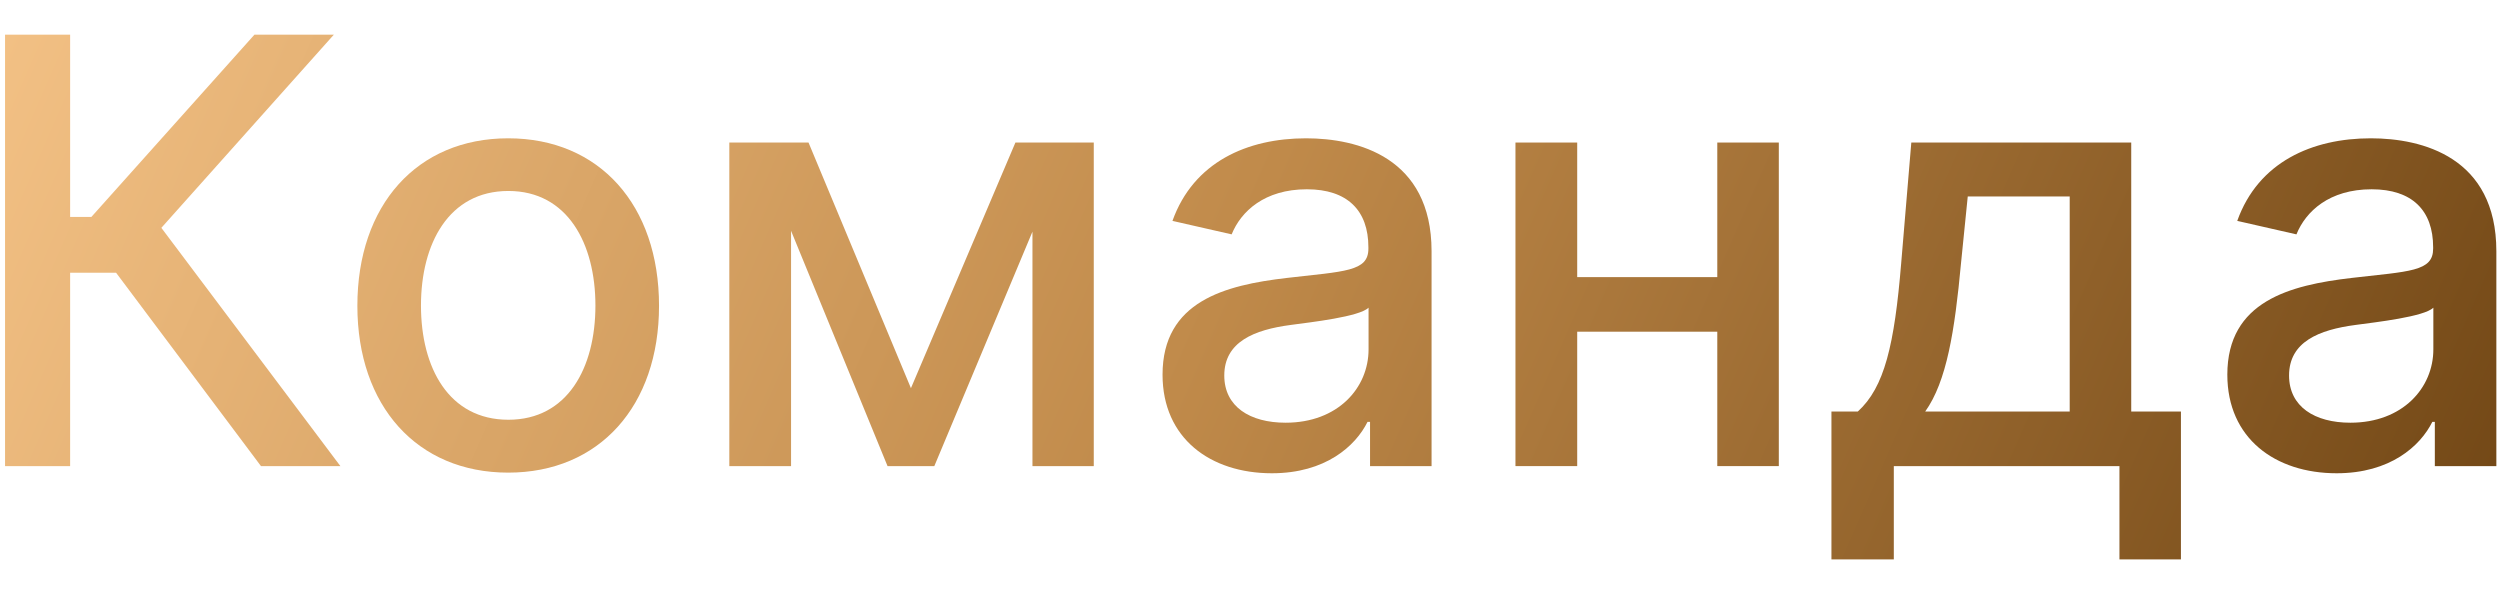 <?xml version="1.0" encoding="UTF-8"?> <svg xmlns="http://www.w3.org/2000/svg" width="59" height="14" viewBox="0 0 59 14" fill="none"> <path d="M6.159 11H8.033L3.808 5.377L7.879 0.818H6.005L2.157 5.119H1.655V0.818H0.119V11H1.655V6.436H2.739L6.159 11Z" fill="url(#paint0_linear)"></path> <path d="M11.993 11.154C14.146 11.154 15.553 9.578 15.553 7.217C15.553 4.84 14.146 3.264 11.993 3.264C9.841 3.264 8.434 4.84 8.434 7.217C8.434 9.578 9.841 11.154 11.993 11.154ZM11.998 9.906C10.591 9.906 9.935 8.678 9.935 7.212C9.935 5.75 10.591 4.507 11.998 4.507C13.395 4.507 14.052 5.75 14.052 7.212C14.052 8.678 13.395 9.906 11.998 9.906Z" fill="url(#paint1_linear)"></path> <path d="M21.498 9.161L19.081 3.364H17.212V11H18.669V5.447L20.946 11H22.05L24.366 5.467V11H25.813V3.364H23.964L21.498 9.161Z" fill="url(#paint2_linear)"></path> <path d="M30.017 11.169C31.279 11.169 31.99 10.528 32.274 9.956H32.333V11H33.785V5.929C33.785 3.707 32.035 3.264 30.822 3.264C29.44 3.264 28.167 3.821 27.67 5.213L29.067 5.531C29.286 4.989 29.843 4.467 30.842 4.467C31.801 4.467 32.294 4.969 32.294 5.835V5.869C32.294 6.411 31.737 6.401 30.365 6.56C28.918 6.729 27.436 7.107 27.436 8.842C27.436 10.344 28.565 11.169 30.017 11.169ZM30.34 9.976C29.5 9.976 28.893 9.598 28.893 8.862C28.893 8.067 29.599 7.783 30.459 7.669C30.941 7.604 32.085 7.475 32.298 7.261V8.246C32.298 9.151 31.578 9.976 30.34 9.976Z" fill="url(#paint3_linear)"></path> <path d="M37.222 3.364H35.765V11H37.222V7.828H40.528V11H41.98V3.364H40.528V6.54H37.222V3.364Z" fill="url(#paint4_linear)"></path> <path d="M43.222 13.202H44.694V11H50.019V13.202H51.47V9.712H50.297V3.364H45.107L44.868 6.212C44.709 8.136 44.475 9.141 43.844 9.712H43.222V13.202ZM45.435 9.712C45.942 9.001 46.131 7.818 46.28 6.212L46.439 4.636H48.845V9.712H45.435Z" fill="url(#paint5_linear)"></path> <path d="M55.145 11.169C56.408 11.169 57.119 10.528 57.403 9.956H57.462V11H58.914V5.929C58.914 3.707 57.164 3.264 55.951 3.264C54.569 3.264 53.296 3.821 52.799 5.213L54.196 5.531C54.415 4.989 54.971 4.467 55.971 4.467C56.93 4.467 57.422 4.969 57.422 5.835V5.869C57.422 6.411 56.866 6.401 55.493 6.56C54.047 6.729 52.565 7.107 52.565 8.842C52.565 10.344 53.694 11.169 55.145 11.169ZM55.469 9.976C54.628 9.976 54.022 9.598 54.022 8.862C54.022 8.067 54.728 7.783 55.588 7.669C56.07 7.604 57.214 7.475 57.427 7.261V8.246C57.427 9.151 56.706 9.976 55.469 9.976Z" fill="url(#paint6_linear)"></path> <defs> <linearGradient id="paint0_linear" x1="-0.575" y1="1.166" x2="52.957" y2="24.578" gradientUnits="userSpaceOnUse"> <stop stop-color="#F3C185"></stop> <stop offset="0.5" stop-color="#C08A4A"></stop> <stop offset="1" stop-color="#744917"></stop> </linearGradient> <linearGradient id="paint1_linear" x1="-0.575" y1="1.166" x2="52.957" y2="24.578" gradientUnits="userSpaceOnUse"> <stop stop-color="#F3C185"></stop> <stop offset="0.5" stop-color="#C08A4A"></stop> <stop offset="1" stop-color="#744917"></stop> </linearGradient> <linearGradient id="paint2_linear" x1="-0.575" y1="1.166" x2="52.957" y2="24.578" gradientUnits="userSpaceOnUse"> <stop stop-color="#F3C185"></stop> <stop offset="0.5" stop-color="#C08A4A"></stop> <stop offset="1" stop-color="#744917"></stop> </linearGradient> <linearGradient id="paint3_linear" x1="-0.575" y1="1.166" x2="52.957" y2="24.578" gradientUnits="userSpaceOnUse"> <stop stop-color="#F3C185"></stop> <stop offset="0.5" stop-color="#C08A4A"></stop> <stop offset="1" stop-color="#744917"></stop> </linearGradient> <linearGradient id="paint4_linear" x1="-0.575" y1="1.166" x2="52.957" y2="24.578" gradientUnits="userSpaceOnUse"> <stop stop-color="#F3C185"></stop> <stop offset="0.5" stop-color="#C08A4A"></stop> <stop offset="1" stop-color="#744917"></stop> </linearGradient> <linearGradient id="paint5_linear" x1="-0.575" y1="1.166" x2="52.957" y2="24.578" gradientUnits="userSpaceOnUse"> <stop stop-color="#F3C185"></stop> <stop offset="0.5" stop-color="#C08A4A"></stop> <stop offset="1" stop-color="#744917"></stop> </linearGradient> <linearGradient id="paint6_linear" x1="-0.575" y1="1.166" x2="52.957" y2="24.578" gradientUnits="userSpaceOnUse"> <stop stop-color="#F3C185"></stop> <stop offset="0.5" stop-color="#C08A4A"></stop> <stop offset="1" stop-color="#744917"></stop> </linearGradient> </defs> </svg> 